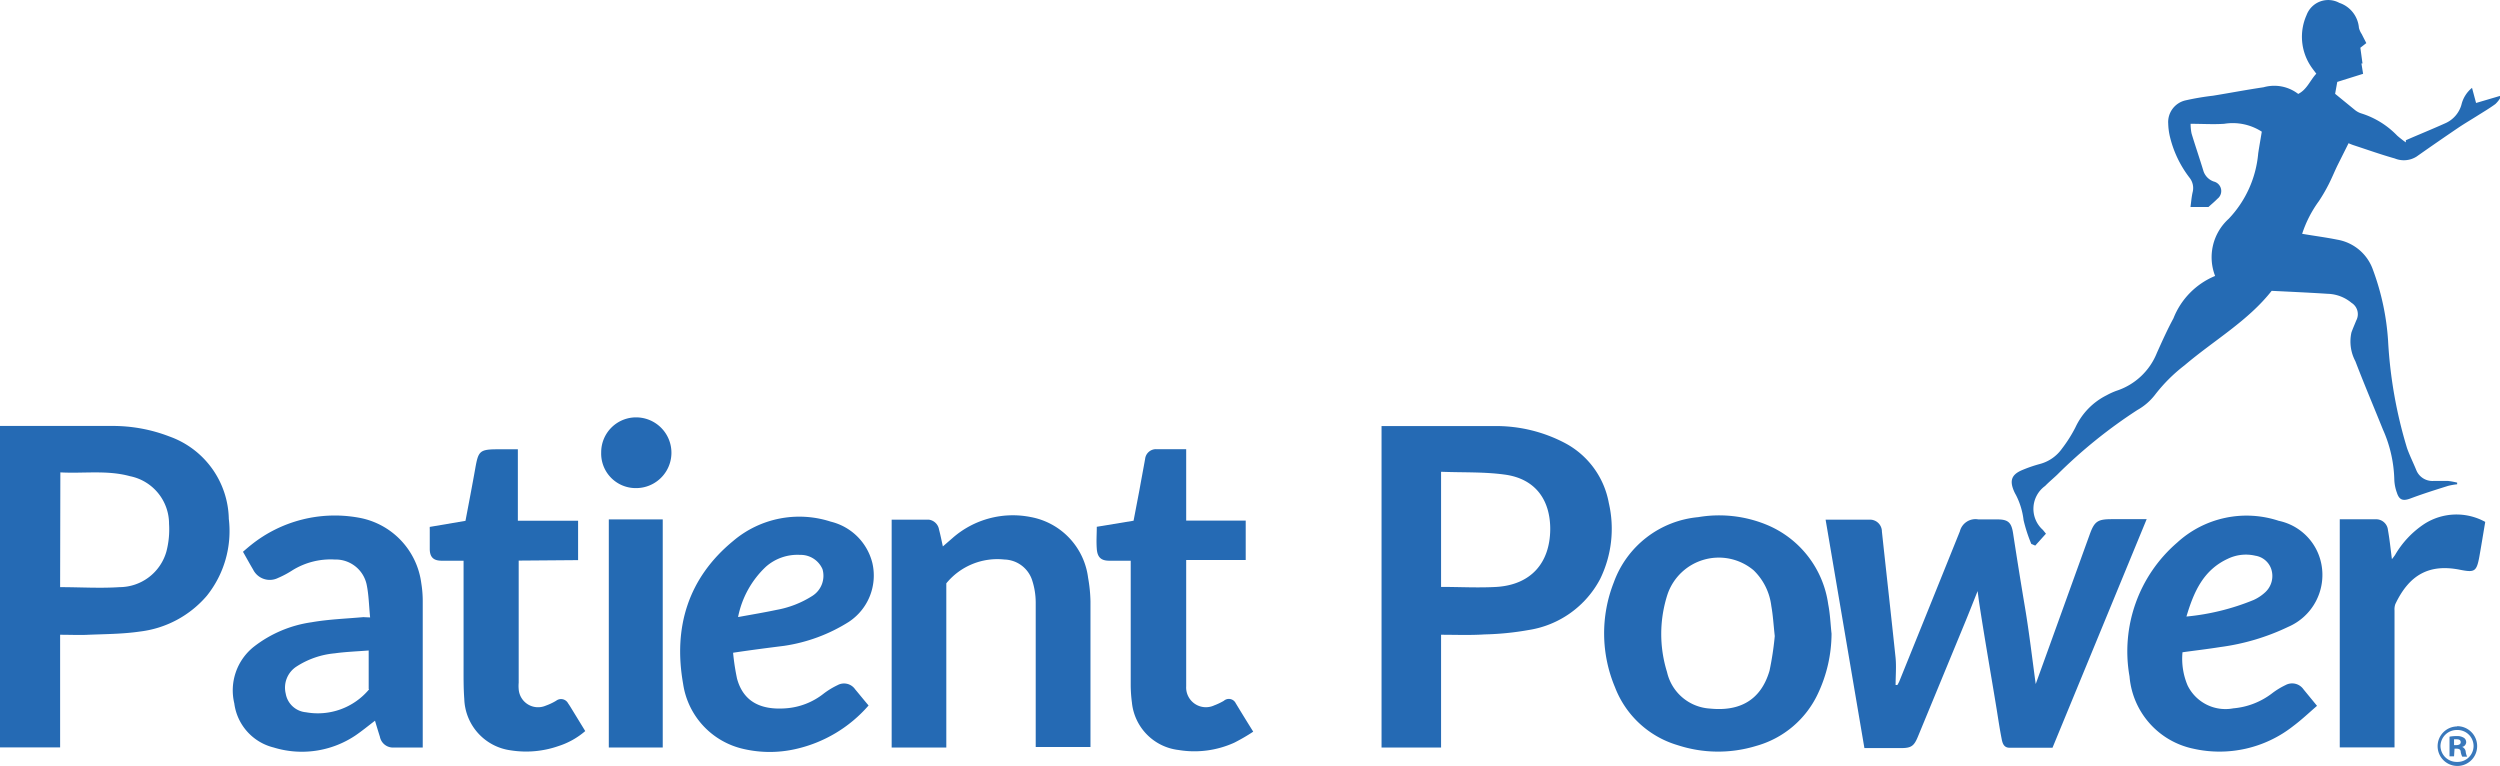 <svg viewBox="0 0 210 64.33" xmlns="http://www.w3.org/2000/svg"><path d="m186.07 23.18a4.35 4.35 0 0 1 1.14-4.8 9.12 9.12 0 0 0 2.48-5.5c.09-.6.2-1.2.3-1.82a4.5 4.5 0 0 0 -3.16-.66c-.91.06-1.82 0-2.82 0a4.2 4.2 0 0 0 .08.81c.32 1.06.68 2.1 1 3.16a1.39 1.39 0 0 0 .87.88.82.82 0 0 1 .3 1.45c-.25.26-.54.49-.75.69h-1.51c.06-.43.09-.86.19-1.28a1.39 1.39 0 0 0 -.26-1.17 9.13 9.13 0 0 1 -1.68-3.56 5.47 5.47 0 0 1 -.12-1 1.87 1.87 0 0 1 1.46-1.95 22.08 22.08 0 0 1 2.3-.39c1.41-.23 2.83-.5 4.25-.71a3.3 3.3 0 0 1 2.91.56c.74-.37 1-1.15 1.52-1.7-.18-.24-.34-.44-.47-.64a4.47 4.47 0 0 1 -.35-4.28 1.94 1.94 0 0 1 2.75-1.03 2.42 2.42 0 0 1 1.65 2.1 1.67 1.67 0 0 0 .24.53c.12.25.25.49.38.75l-.5.39.18 1.32h-.09l.14.87-2.17.68-.18 1 1.69 1.38a1.62 1.62 0 0 0 .52.27 7.13 7.13 0 0 1 3 1.86 8.36 8.36 0 0 0 .73.57v-.18c1.1-.48 2.21-.93 3.3-1.42a2.42 2.42 0 0 0 1.37-1.56 2.6 2.6 0 0 1 .89-1.42l.34 1.27 2-.59.09.07a2.41 2.41 0 0 1 -.47.61c-.49.36-1 .66-1.54 1s-1 .61-1.5.94q-1.8 1.22-3.59 2.48a2 2 0 0 1 -1.82.15c-1.14-.32-2.26-.72-3.39-1.09a4.26 4.26 0 0 1 -.49-.19l-.94 1.88c-.25.52-.47 1.06-.73 1.57a14 14 0 0 1 -.82 1.41 9.82 9.82 0 0 0 -1.41 2.75c1 .17 2 .3 2.94.49a3.86 3.86 0 0 1 3 2.51 21 21 0 0 1 1.28 6 37.85 37.85 0 0 0 1.59 9c.22.62.52 1.22.77 1.83a1.46 1.46 0 0 0 1.45.93h1.24a6.58 6.58 0 0 1 .75.14v.14a5.1 5.1 0 0 0 -.78.14c-1.05.33-2.1.66-3.14 1.05-.61.23-.94.15-1.14-.48a3.56 3.56 0 0 1 -.22-1.16 10.93 10.93 0 0 0 -.95-4.14c-.77-1.91-1.58-3.82-2.32-5.75a3.52 3.52 0 0 1 -.33-2.41c.12-.34.27-.67.4-1a1.12 1.12 0 0 0 -.39-1.49 3.26 3.26 0 0 0 -2-.76c-1.55-.1-3.1-.17-4.71-.25-2 2.54-4.84 4.15-7.31 6.25a13.54 13.54 0 0 0 -2.51 2.51 4.9 4.9 0 0 1 -1.46 1.25 41.73 41.73 0 0 0 -6.75 5.45c-.34.32-.7.62-1 .93a2.37 2.37 0 0 0 -.19 3.69l.26.32-.9 1-.33-.14a12.71 12.71 0 0 1 -.65-2 6.16 6.16 0 0 0 -.64-2.11 3 3 0 0 1 -.18-.36c-.36-.86-.18-1.35.67-1.72a11.57 11.57 0 0 1 1.5-.52 3.32 3.32 0 0 0 1.88-1.3 11.48 11.48 0 0 0 1.13-1.79 5.7 5.7 0 0 1 2.62-2.69 5.92 5.92 0 0 1 .81-.37 5.48 5.48 0 0 0 3.41-3.19c.45-1 .9-2 1.39-2.9a6.37 6.37 0 0 1 3.5-3.56z" fill="#256bb4"/><g fill="#256ab4"><path d="m121.05 53.32v9.47h-5v-27h.47 9a12.4 12.4 0 0 1 6 1.46 7.13 7.13 0 0 1 3.62 5 9.6 9.6 0 0 1 -.73 6.39 8.21 8.21 0 0 1 -6 4.28 23.91 23.91 0 0 1 -3.69.37c-1.25.08-2.43.03-3.67.03zm0-13.69v9.67c1.57 0 3.13.09 4.68 0 2.86-.19 4.47-2 4.49-4.85 0-2.55-1.33-4.27-3.87-4.59-1.7-.23-3.46-.16-5.27-.23z"/><path d="m5.05 53.32v9.46h-5.05v-27h.51 8.9a13.18 13.18 0 0 1 4.81.88 7.5 7.5 0 0 1 5 6.92 8.69 8.69 0 0 1 -1.85 6.47 8.76 8.76 0 0 1 -5.62 3c-1.5.22-3 .21-4.55.28-.67.02-1.38-.01-2.15-.01zm0-4c1.69 0 3.33.11 5 0a4.11 4.11 0 0 0 3.93-3 7.37 7.37 0 0 0 .22-2.32 4.08 4.08 0 0 0 -3.28-4c-1.92-.53-3.92-.21-5.85-.32z"/><path d="m171 57.46c1.48-4.09 3-8.32 4.53-12.55.4-1.11.66-1.3 1.86-1.3h2.93l-7.91 19.2h-3.61c-.5 0-.6-.41-.67-.79-.16-.81-.28-1.63-.41-2.44-.48-2.94-1-5.88-1.45-8.82-.05-.33-.09-.65-.15-1.11-.4 1-.74 1.87-1.1 2.74l-3.9 9.45c-.34.83-.56 1-1.45 1h-3.06l-3.26-19.19h3.73a1 1 0 0 1 1 1c.38 3.54.78 7.08 1.15 10.62.07.75 0 1.51 0 2.27h.15a2.85 2.85 0 0 0 .16-.3q2.55-6.3 5.09-12.61a1.35 1.35 0 0 1 1.55-1h1.59c.91 0 1.19.25 1.33 1.17.32 2.08.65 4.15 1 6.23s.62 4.39.9 6.43z"/><path d="m153.85 53.23a11.89 11.89 0 0 1 -1.15 5.05 8.13 8.13 0 0 1 -5.19 4.38 10.93 10.93 0 0 1 -6.6-.07 8.09 8.09 0 0 1 -5.25-4.86 11.68 11.68 0 0 1 -.1-8.81 8.35 8.35 0 0 1 7.09-5.48 10.48 10.48 0 0 1 5.7.62 8.49 8.49 0 0 1 5.22 6.7c.16.81.19 1.64.28 2.47zm-4.77.2c-.11-1-.15-1.76-.29-2.53a5 5 0 0 0 -1.49-3 4.55 4.55 0 0 0 -7.22 2 10.77 10.77 0 0 0 -.05 6.55 3.94 3.94 0 0 0 3.61 3.07c2.47.25 4.27-.68 5-3.18a25.55 25.55 0 0 0 .44-2.91z"/><path d="m79.49 62.79h-4.59v-19.14h3.11a1 1 0 0 1 .87.84c.12.45.21.91.32 1.41l.83-.72a7.67 7.67 0 0 1 6.54-1.75 5.94 5.94 0 0 1 4.83 5.1 12.46 12.46 0 0 1 .2 2v11.89.33h-4.6v-.54c0-3.86 0-7.73 0-11.59a6.07 6.07 0 0 0 -.32-1.94 2.52 2.52 0 0 0 -2.31-1.68 5.54 5.54 0 0 0 -4.88 2z"/><path d="m31.09 51.86c-.1-1-.11-1.88-.29-2.75a2.66 2.66 0 0 0 -2.68-2.11 6.09 6.09 0 0 0 -3.55.9 7.92 7.92 0 0 1 -1.22.65 1.56 1.56 0 0 1 -2.09-.71c-.28-.47-.54-.95-.85-1.49.23-.2.46-.4.7-.59a11.24 11.24 0 0 1 9-2.28 6.43 6.43 0 0 1 5.28 5.52 9.26 9.26 0 0 1 .12 1.49v11.73.57c-.89 0-1.74 0-2.6 0a1.12 1.12 0 0 1 -1-.91c-.14-.44-.27-.87-.41-1.34-.58.44-1.1.87-1.66 1.25a8.07 8.07 0 0 1 -6.85 1 4.4 4.4 0 0 1 -3.31-3.71 4.68 4.68 0 0 1 1.65-4.76 10.23 10.23 0 0 1 4.84-2.05c1.43-.25 2.89-.3 4.34-.43.11 0 .28.02.58.02zm-.12 6v-3.22c-1 .08-1.93.11-2.86.24a7.08 7.08 0 0 0 -3.22 1.12 2.11 2.11 0 0 0 -.89 2.26 1.89 1.89 0 0 0 1.7 1.57 5.61 5.61 0 0 0 5.3-1.92z"/><path d="m183.33 54.79a5.74 5.74 0 0 0 .43 2.79 3.54 3.54 0 0 0 3.84 1.92 6.22 6.22 0 0 0 3.24-1.25 6.34 6.34 0 0 1 1.14-.7 1.16 1.16 0 0 1 1.51.35l1.14 1.39c-.66.57-1.29 1.17-2 1.7a10 10 0 0 1 -8.39 1.9 6.77 6.77 0 0 1 -5.36-6.07 12.06 12.06 0 0 1 4-11.24 8.62 8.62 0 0 1 8.54-1.83 4.61 4.61 0 0 1 3.58 3.66 4.75 4.75 0 0 1 -2.8 5.25 18.89 18.89 0 0 1 -5.68 1.69c-1.07.17-2.1.29-3.19.44zm.33-3a19.77 19.77 0 0 0 5.64-1.39 3.65 3.65 0 0 0 1-.67 1.86 1.86 0 0 0 .5-1.88 1.68 1.68 0 0 0 -1.35-1.17 3.49 3.49 0 0 0 -2.32.26c-2.05.95-2.85 2.77-3.47 4.85z"/><path d="m61.58 54.83a18.71 18.71 0 0 0 .33 2.17c.53 1.95 2 2.65 4.08 2.5a5.78 5.78 0 0 0 3.19-1.23 6.54 6.54 0 0 1 1.18-.72 1.13 1.13 0 0 1 1.47.35c.37.44.73.89 1.13 1.36a11.42 11.42 0 0 1 -6.13 3.66 9.78 9.78 0 0 1 -4.34 0 6.59 6.59 0 0 1 -5.11-5.49c-.84-4.76.44-8.9 4.22-12a8.57 8.57 0 0 1 8.19-1.61 4.75 4.75 0 0 1 3.49 3.48 4.66 4.66 0 0 1 -2 4.95 14 14 0 0 1 -5.41 2c-1.35.17-2.76.35-4.29.58zm.44-3c1.14-.21 2.18-.38 3.21-.6a8.31 8.31 0 0 0 3-1.17 2 2 0 0 0 .86-2.25 2 2 0 0 0 -1.89-1.2 4 4 0 0 0 -2.87 1 7.9 7.9 0 0 0 -2.33 4.21z"/><path d="m105.27 61.46a15.69 15.69 0 0 1 -1.6.93 8.12 8.12 0 0 1 -4.67.61 4.46 4.46 0 0 1 -3.92-4 11.61 11.61 0 0 1 -.1-1.44v-10.46h-1.8c-.7 0-1-.3-1.05-1s0-1.19 0-1.85l3.09-.51.48-2.51c.16-.89.33-1.79.49-2.68a.92.92 0 0 1 .92-.82h2.53v6h5v3.31h-5v10.6a1.66 1.66 0 0 0 2.36 1.61 5.34 5.34 0 0 0 .8-.38.64.64 0 0 1 1 .2c.46.76.94 1.54 1.47 2.39z"/></g><path d="m43.57 47.09v10.26a3.19 3.19 0 0 0 0 .54 1.63 1.63 0 0 0 2.26 1.39 4.83 4.83 0 0 0 .89-.42.67.67 0 0 1 1 .22c.1.14.2.3.29.45l1.15 1.88a6.44 6.44 0 0 1 -2.25 1.26 8.25 8.25 0 0 1 -4 .36 4.5 4.5 0 0 1 -3.91-4.31c-.07-.94-.06-1.89-.06-2.83 0-2.74 0-5.47 0-8.21v-.58h-1.84c-.7 0-1-.31-1-1s0-1.1 0-1.64a1.36 1.36 0 0 1 0-.2l3-.51c.28-1.47.56-2.93.82-4.39s.35-1.62 1.9-1.62h1.68v6h5.06v3.31z" fill="#246ab3"/><path d="m196.54 43.62h3a1 1 0 0 1 1.05.92c.14.78.22 1.57.33 2.43.11-.14.2-.25.27-.36a7.84 7.84 0 0 1 2.47-2.61 5 5 0 0 1 5.1-.16c-.17 1-.33 2-.5 2.95-.23 1.23-.4 1.31-1.62 1.07-2.61-.52-4.27.44-5.43 2.88a1.31 1.31 0 0 0 -.07.53v11.51h-4.6z" fill="#246ab3"/><path d="m51.14 43.63h4.53v19.16h-4.53z" fill="#246ab3"/><path d="m50.5 38a2.93 2.93 0 0 1 3-2.94 2.94 2.94 0 1 1 -.14 5.94 2.9 2.9 0 0 1 -2.86-3z" fill="#256ab4"/><path d="m206.4 61.32a1.35 1.35 0 0 1 1.38 1.34 1.34 1.34 0 0 1 -1.38 1.34 1.36 1.36 0 0 1 -1.4-1.34 1.37 1.37 0 0 1 1.39-1.34m0-.3a1.66 1.66 0 1 0 1.69 1.64 1.67 1.67 0 0 0 -1.68-1.66z" fill="#3978bb"/><path d="m206.14 63.53h-.38v-1.65a3.32 3.32 0 0 1 .63-.05 1 1 0 0 1 .61.17.45.45 0 0 1 .16.36.42.42 0 0 1 -.34.38.49.49 0 0 1 .3.41 1.25 1.25 0 0 0 .12.41h-.41a1.4 1.4 0 0 1 -.13-.4c0-.19-.13-.27-.34-.27h-.18zm0-.94h.18c.21 0 .38-.07.38-.24s-.11-.25-.35-.25h-.21z" fill="#3978bb"/></svg>